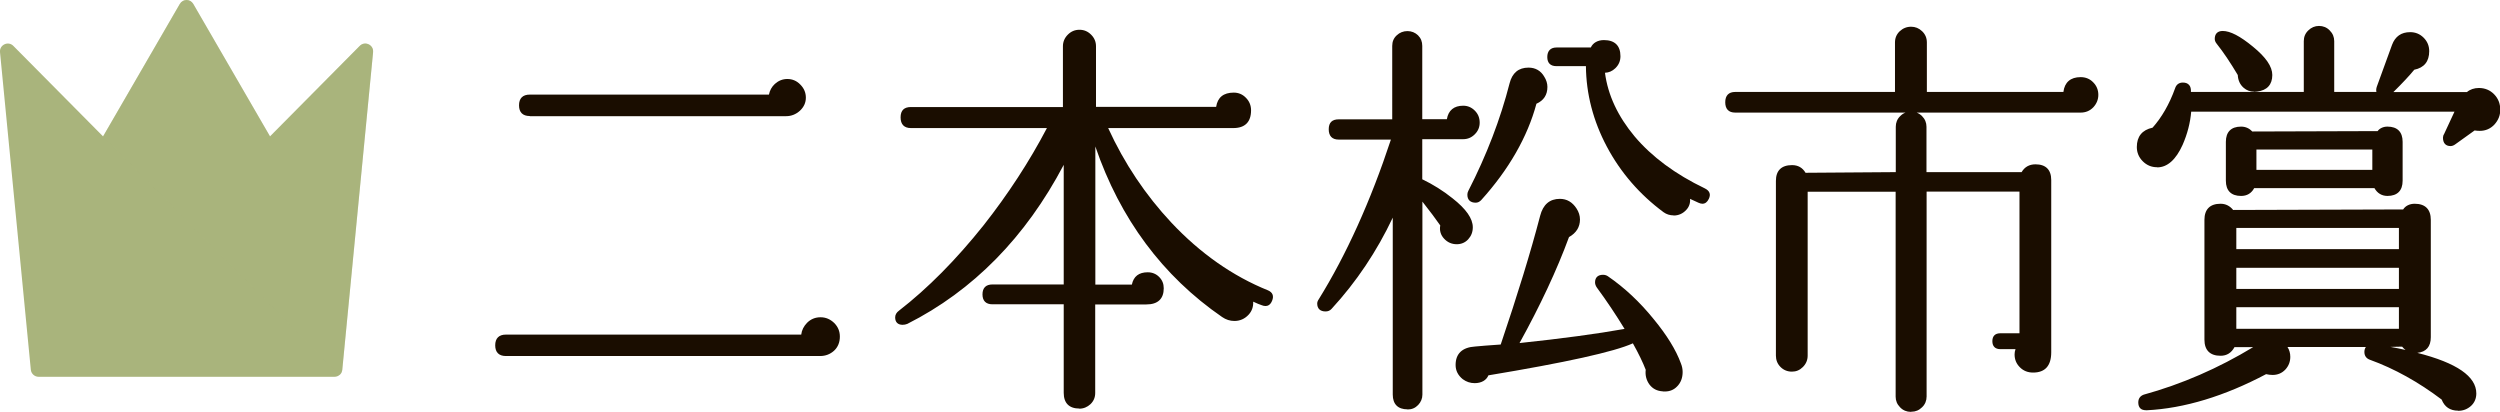 <?xml version="1.0" encoding="UTF-8"?><svg xmlns="http://www.w3.org/2000/svg" xmlns:xlink="http://www.w3.org/1999/xlink" viewBox="0 0 188.96 31.13"><defs><style>.cls-1{fill:#1a0d00;}.cls-2{clip-path:url(#clippath-2);}.cls-3{isolation:isolate;}.cls-4{fill:#a9b47c;}.cls-5{clip-path:url(#clippath-1);}.cls-6{mix-blend-mode:multiply;opacity:.3;}.cls-7{clip-path:url(#clippath);}.cls-8{fill:none;}.cls-9{clip-path:url(#clippath-3);}</style><clipPath id="clippath"><rect class="cls-8" y="0" width="28.2" height="28.49"/></clipPath><clipPath id="clippath-1"><rect class="cls-8" y="0" width="28.2" height="28.49"/></clipPath><clipPath id="clippath-2"><rect class="cls-8" x="0" y="0" width="28.2" height="28.49"/></clipPath><clipPath id="clippath-3"><rect class="cls-8" x="7.79" y="0" width="20.41" height="28.33"/></clipPath></defs><g class="cls-3"><g id="_レイヤー_2"><g id="_賞名"><g><g><path class="cls-1" d="m38.24,26.91c-.53,0-.81-.28-.81-.81s.28-.81.81-.81h22.32c.04-.34.19-.63.44-.89.28-.28.62-.42,1.02-.42s.74.15,1.03.43c.29.29.43.63.43,1.03,0,.44-.15.8-.44,1.07-.29.26-.64.4-1.06.4h-23.75Zm1.8-18.14c-.53,0-.81-.28-.81-.81s.28-.81.81-.81h18.08c.06-.31.21-.59.45-.81.27-.24.58-.37.94-.37.38,0,.71.14.98.42.28.28.42.61.42.99s-.15.71-.45.99c-.3.27-.65.41-1.04.41h-19.38Z"/><path class="cls-1" d="m81.59,30.88c-.78,0-1.19-.41-1.19-1.19v-6.69h-5.39c-.49,0-.75-.26-.75-.75s.26-.75.75-.75h5.39v-9.04c-2.88,5.47-6.85,9.51-11.82,12.02-.12.05-.24.07-.36.07-.36,0-.56-.2-.56-.56,0-.2.1-.37.29-.51,2.17-1.68,4.32-3.85,6.4-6.46,1.85-2.35,3.46-4.82,4.78-7.34h-10.28c-.51,0-.78-.28-.78-.81s.27-.78.78-.78h11.49V3.5c0-.33.12-.63.37-.88.25-.25.54-.37.88-.37s.63.12.88.37c.25.25.37.54.37.88v4.58h9.08c.11-.72.56-1.08,1.33-1.08.36,0,.67.13.92.39.26.26.39.58.39.95,0,.88-.46,1.34-1.34,1.34h-9.46c1.22,2.67,2.83,5.07,4.78,7.15,2.17,2.31,4.63,4.04,7.31,5.12.34.15.45.42.3.78-.13.33-.34.4-.5.4-.09,0-.18-.02-.28-.06-.16-.05-.37-.14-.65-.27.02.39-.1.72-.35.99-.29.31-.65.47-1.07.47-.33,0-.64-.1-.93-.3-4.49-3.09-7.71-7.42-9.58-12.89v10.44h2.76c.13-.62.53-.93,1.2-.93.34,0,.63.12.86.35.24.24.35.52.35.86,0,.8-.45,1.22-1.31,1.22h-3.87v6.69c0,.34-.12.62-.36.85-.24.22-.52.34-.86.34Z"/><path class="cls-1" d="m106.39,30.94c-.73,0-1.12-.39-1.12-1.12v-13.37c-1.2,2.54-2.75,4.86-4.63,6.9-.12.13-.27.19-.45.19-.4,0-.63-.21-.63-.6,0-.1.04-.21.11-.31,2.09-3.37,3.93-7.44,5.46-12.08h-3.95c-.49,0-.75-.27-.75-.78s.26-.75.75-.75h4.05V3.47c0-.32.11-.59.34-.8.22-.21.5-.32.81-.32s.58.11.8.32c.22.22.32.48.32.8v5.54h1.86c.11-.67.54-1.02,1.23-1.02.34,0,.63.12.88.37.25.25.37.55.37.91,0,.34-.12.63-.37.88-.25.25-.54.37-.88.37h-3.09v3.03c.81.39,1.58.87,2.29,1.44,1.03.81,1.53,1.53,1.53,2.19,0,.36-.12.66-.35.91-.23.25-.53.37-.86.37-.38,0-.7-.14-.96-.42-.26-.28-.36-.62-.29-1-.32-.46-.78-1.08-1.35-1.8v14.59c0,.29-.11.56-.32.78-.22.23-.48.34-.8.34Zm19.3-1.36c-.44-.02-.78-.2-1.02-.52-.23-.32-.33-.69-.28-1.11-.21-.55-.54-1.23-.97-2-1.41.64-5.08,1.45-10.92,2.42-.15.37-.53.59-1.04.59-.33,0-.63-.1-.9-.3-.36-.29-.54-.65-.54-1.07,0-.86.5-1.34,1.49-1.4.4-.04,1.04-.09,1.92-.15,1.26-3.73,2.27-7,2.98-9.73.22-.85.72-1.28,1.49-1.28.53,0,.95.25,1.26.73.17.26.26.54.26.83,0,.57-.28,1.02-.83,1.33-.91,2.48-2.18,5.19-3.74,8.01,3.21-.34,5.88-.7,7.94-1.07-.64-1.05-1.34-2.1-2.09-3.12-.1-.14-.14-.28-.14-.4,0-.36.21-.57.6-.57.14,0,.27.04.37.11,1.24.85,2.41,1.94,3.46,3.24.99,1.2,1.69,2.33,2.06,3.35.09.22.13.44.13.65,0,.44-.14.81-.42,1.09-.24.25-.55.38-.92.38-.06,0-.11,0-.17,0Zm.82-13.3c-.29,0-.55-.08-.77-.24-1.8-1.33-3.25-3-4.29-4.96-1.03-1.94-1.56-3.98-1.58-6.08h-2.23c-.45,0-.69-.24-.69-.69s.24-.72.69-.72h2.6c.16-.35.52-.56.99-.56.82,0,1.25.42,1.25,1.22,0,.36-.13.66-.39.91-.23.22-.49.33-.78.34.22,1.69.98,3.3,2.24,4.81,1.3,1.54,3.08,2.86,5.31,3.93.18.09.3.2.35.34.05.13.03.28-.05.45-.12.25-.28.37-.49.37-.09,0-.19-.03-.3-.08l-.63-.29c.03.32-.07.61-.29.84-.26.28-.58.42-.96.42Zm-14.97-.96c-.4,0-.63-.21-.63-.6,0-.1.02-.2.07-.29,1.38-2.69,2.43-5.43,3.12-8.13.2-.79.68-1.19,1.43-1.19.53,0,.94.24,1.2.7.15.24.23.5.23.76,0,.6-.28,1.03-.83,1.27-.67,2.5-2.09,4.98-4.18,7.29-.13.13-.26.19-.42.19Z"/><path class="cls-1" d="m144.43,31.13c-.31,0-.59-.11-.81-.34-.23-.23-.34-.5-.34-.81v-15.49h-6.65v12.39c0,.33-.12.62-.36.86-.24.24-.51.35-.83.35-.34,0-.63-.12-.86-.35-.24-.24-.35-.53-.35-.86v-13.21c0-.78.42-1.19,1.22-1.19.45,0,.79.19,1.02.58l6.82-.05v-3.43c0-.31.11-.59.34-.81.12-.12.25-.21.4-.26h-12.88c-.49,0-.75-.27-.75-.78s.26-.78.75-.78h12.08v-3.74c0-.34.12-.62.36-.85.24-.22.52-.34.86-.34.31,0,.59.11.83.34.24.23.36.51.36.85v3.74h10.32c.09-.73.54-1.12,1.3-1.12.38,0,.7.13.95.39.26.26.39.58.39.95,0,.35-.13.67-.38.94-.26.27-.58.4-.96.4h-12.39c.15.06.28.14.4.26.23.23.34.5.34.81v3.43h7.19c.23-.39.58-.59,1.05-.59.78,0,1.19.41,1.19,1.19v13.02c0,1.01-.46,1.53-1.37,1.53-.4,0-.73-.13-1-.4-.27-.27-.4-.59-.4-.97,0-.13.02-.26.07-.4h-1.15c-.38,0-.6-.21-.6-.6s.21-.6.6-.6h1.45v-10.71h-7.02v15.49c0,.31-.11.59-.34.81-.23.23-.5.34-.81.34Z"/><path class="cls-1" d="m185.79,31.04c-.6,0-1.02-.28-1.24-.84-1.73-1.31-3.57-2.34-5.43-3.01-.27-.1-.41-.3-.41-.59,0-.14.04-.27.11-.37h-5.92c.14.22.21.47.21.74,0,.38-.13.7-.38.97-.26.27-.58.4-.96.4-.15,0-.32-.02-.49-.06-3.13,1.66-6.19,2.59-9.02,2.73h-.01c-.24,0-.38-.05-.48-.15s-.15-.25-.15-.44c0-.29.14-.49.41-.59,2.87-.79,5.65-2,8.27-3.59h-1.41c-.23.43-.58.65-1.05.65-.8,0-1.22-.42-1.22-1.22v-9.05c0-.8.42-1.22,1.22-1.22.38,0,.7.16.95.47l12.85-.04c.17-.27.49-.43.87-.43.8,0,1.22.42,1.22,1.22v8.87c0,.71-.35,1.11-1.02,1.18,2.99.76,4.46,1.78,4.46,3.07,0,.38-.14.7-.4.94-.27.24-.59.37-.97.37Zm-5.16-4.83c.42.08.81.15,1.19.24-.09-.07-.18-.15-.26-.25l-.93.02Zm.69-1.36v-1.63h-12.29v1.63h12.29Zm0-3.01v-1.6h-12.29v1.6h12.29Zm0-3.01v-1.6h-12.29v1.6h12.29Zm-.86-4.02c-.43,0-.77-.2-.99-.59h-9.09c-.21.39-.54.59-.99.59-.75,0-1.15-.4-1.15-1.15v-2.94c0-.75.4-1.15,1.15-1.15.34,0,.62.13.85.37l9.47-.03c.15-.21.43-.34.74-.34.75,0,1.15.4,1.15,1.15v2.94c0,.75-.4,1.15-1.15,1.15Zm-1.15-1.97v-1.54h-8.76v1.54h8.76Zm-16.27-.2c-.42,0-.78-.15-1.08-.45-.3-.3-.45-.66-.45-1.08,0-.79.4-1.29,1.19-1.46.68-.76,1.27-1.77,1.7-2.97.09-.29.3-.44.59-.44.21,0,.36.06.47.18.11.12.15.3.14.53h8.53v-3.84c0-.32.11-.59.34-.81.22-.22.5-.34.81-.34s.59.11.81.34c.23.23.34.5.34.81v3.84h3.19c-.03-.12-.02-.25.03-.4l1.15-3.16c.24-.64.7-.96,1.37-.96.4,0,.74.14,1.02.42.28.28.42.62.42,1.02,0,.77-.38,1.25-1.13,1.4-.35.43-.89,1.01-1.58,1.69h5.56c.23-.2.55-.31.9-.31.46,0,.85.16,1.16.48.31.32.46.71.46,1.17,0,.42-.15.79-.44,1.11-.3.32-.67.48-1.11.48-.13,0-.26-.01-.39-.03l-1.45,1.04c-.12.09-.24.14-.37.14-.36,0-.57-.22-.57-.63,0-.1.03-.2.08-.27l.79-1.7h-19.9c-.07.84-.29,1.69-.65,2.51-.51,1.13-1.16,1.7-1.92,1.7Zm7.33-5.71c-.3,0-.56-.1-.78-.29-.28-.24-.43-.57-.45-.97-.54-.91-1.08-1.72-1.59-2.36-.1-.12-.15-.25-.15-.37,0-.38.21-.6.6-.6.57,0,1.32.39,2.29,1.19.98.8,1.46,1.5,1.46,2.14,0,.73-.4,1.16-1.14,1.25-.08.01-.16.02-.24.02Z"/></g><g id="_レイヤー_1-2"><g class="cls-7"><g class="cls-5"><g class="cls-2"><path class="cls-4" d="m27.19,3.47l-6.78,6.84L14.61.3c-.23-.4-.79-.4-1.02,0l-5.8,10.01L1.01,3.47C.62,3.07-.05,3.39,0,3.94l2.33,24.01c.03.3.29.53.59.53h22.36c.31,0,.56-.23.59-.53l2.33-24.01c.05-.55-.62-.87-1.01-.47"/><g class="cls-6"><g class="cls-9"><path class="cls-4" d="m28.2,3.94c.05-.55-.62-.87-1.01-.47l-6.78,6.84L14.61.3c-.23-.4-.79-.4-1.02,0l-5.8,10.01,14.98,15.11,2.91,2.92c.11-.09.18-.23.19-.38l2.33-24.01Z"/></g></g></g></g></g></g></g></g></g></g></svg>